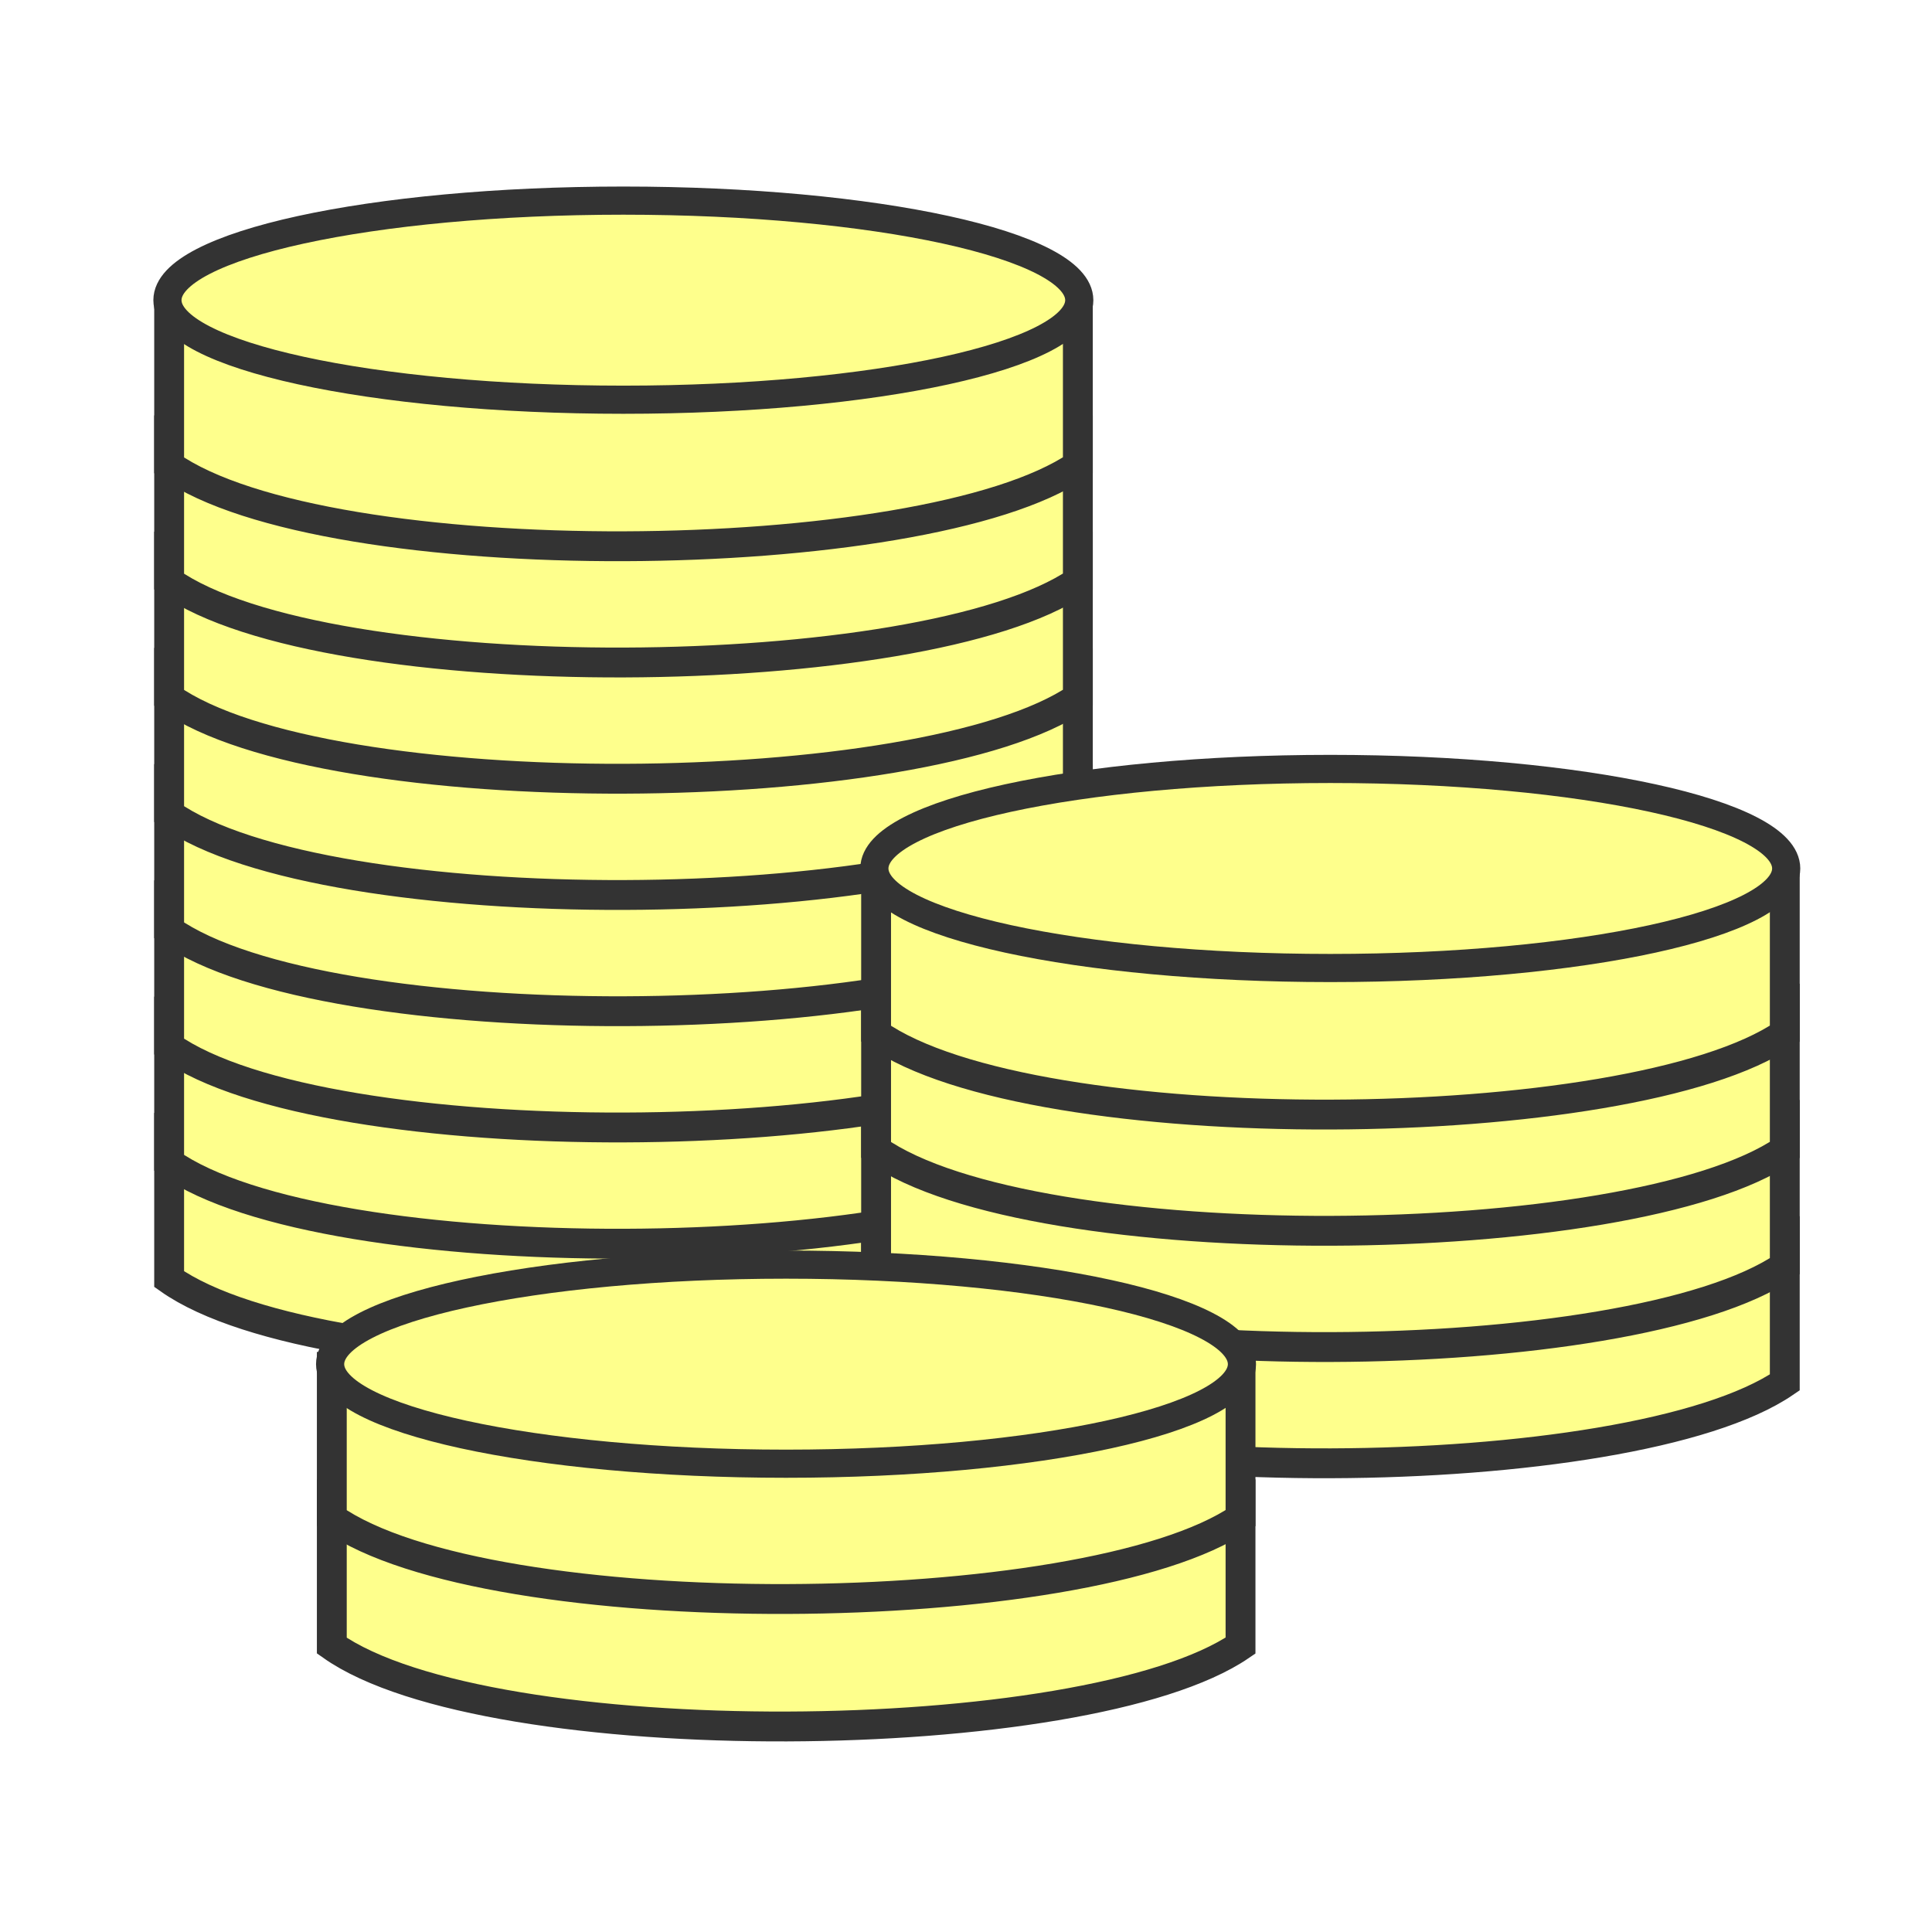 <svg width="75" height="75" viewBox="0 0 75 75" fill="none" xmlns="http://www.w3.org/2000/svg">
<rect width="75" height="75" fill="white"/>
<path d="M41.842 49.655C35.869 53.74 12.639 53.939 6.566 49.655V43.781H41.842V49.655Z" fill="#FEFF8C" stroke="#333333" stroke-width="1.159" stroke-miterlimit="10"/>
<path d="M41.842 45.142C35.869 49.227 12.639 49.426 6.566 45.142V39.269H41.842V45.142Z" fill="#FEFF8C" stroke="#333333" stroke-width="1.159" stroke-miterlimit="10"/>
<path d="M41.842 40.63C35.869 44.715 12.639 44.914 6.566 40.63V34.756H41.842V40.63Z" fill="#FEFF8C" stroke="#333333" stroke-width="1.159" stroke-miterlimit="10"/>
<path d="M41.842 36.117C35.869 40.202 12.639 40.401 6.566 36.117V30.244H41.842V36.117Z" fill="#FEFF8C" stroke="#333333" stroke-width="1.159" stroke-miterlimit="10"/>
<path d="M41.842 31.605C35.869 35.69 12.639 35.889 6.566 31.605V25.731H41.842V31.605Z" fill="#FEFF8C" stroke="#333333" stroke-width="1.159" stroke-miterlimit="10"/>
<path d="M41.842 27.092C35.869 31.177 12.639 31.376 6.566 27.092V21.218H41.842V27.092Z" fill="#FEFF8C" stroke="#333333" stroke-width="1.159" stroke-miterlimit="10"/>
<path d="M41.842 22.58C35.869 26.665 12.639 26.863 6.566 22.58V16.706H41.842V22.58Z" fill="#FEFF8C" stroke="#333333" stroke-width="1.159" stroke-miterlimit="10"/>
<path d="M41.842 18.067C35.869 22.152 12.639 22.351 6.566 18.067V12.193H41.842V18.067Z" fill="#FEFF8C" stroke="#333333" stroke-width="1.159" stroke-miterlimit="10"/>
<path d="M24.198 15.517C33.973 15.517 41.897 13.787 41.897 11.652C41.897 9.518 33.973 7.788 24.198 7.788C14.424 7.788 6.5 9.518 6.5 11.652C6.5 13.787 14.424 15.517 24.198 15.517Z" fill="#FEFF8C" stroke="#333333" stroke-width="1.093" stroke-miterlimit="10"/>
<path d="M69.285 53.666C63.312 57.752 40.082 57.95 34.01 53.666V47.793H69.285V53.666Z" fill="#FEFF8C" stroke="#333333" stroke-width="1.159" stroke-miterlimit="10"/>
<path d="M69.285 49.154C63.312 53.239 40.082 53.438 34.01 49.154V43.28H69.285V49.154Z" fill="#FEFF8C" stroke="#333333" stroke-width="1.159" stroke-miterlimit="10"/>
<path d="M69.285 44.641C63.312 48.726 40.082 48.925 34.01 44.641V38.767H69.285V44.641Z" fill="#FEFF8C" stroke="#333333" stroke-width="1.159" stroke-miterlimit="10"/>
<path d="M69.285 40.129C63.312 44.214 40.082 44.413 34.01 40.129V34.255H69.285V40.129Z" fill="#FEFF8C" stroke="#333333" stroke-width="1.159" stroke-miterlimit="10"/>
<path d="M51.642 37.578C61.416 37.578 69.34 35.848 69.34 33.714C69.34 31.58 61.416 29.85 51.642 29.85C41.867 29.85 33.943 31.58 33.943 33.714C33.943 35.848 41.867 37.578 51.642 37.578Z" fill="#FEFF8C" stroke="#333333" stroke-width="1.093" stroke-miterlimit="10"/>
<path d="M48.157 63.883C42.183 67.969 18.953 68.167 12.881 63.883V58.01H48.157V63.883Z" fill="#FEFF8C" stroke="#333333" stroke-width="1.159" stroke-miterlimit="10"/>
<path d="M48.157 58.935C42.183 63.02 18.953 63.219 12.881 58.935V53.062H48.157V58.935Z" fill="#FEFF8C" stroke="#333333" stroke-width="1.159" stroke-miterlimit="10"/>
<path d="M30.513 56.821C40.288 56.821 48.212 55.09 48.212 52.956C48.212 50.822 40.288 49.092 30.513 49.092C20.738 49.092 12.815 50.822 12.815 52.956C12.815 55.09 20.738 56.821 30.513 56.821Z" fill="#FEFF8C" stroke="#333333" stroke-width="1.093" stroke-miterlimit="10"/>
</svg>
